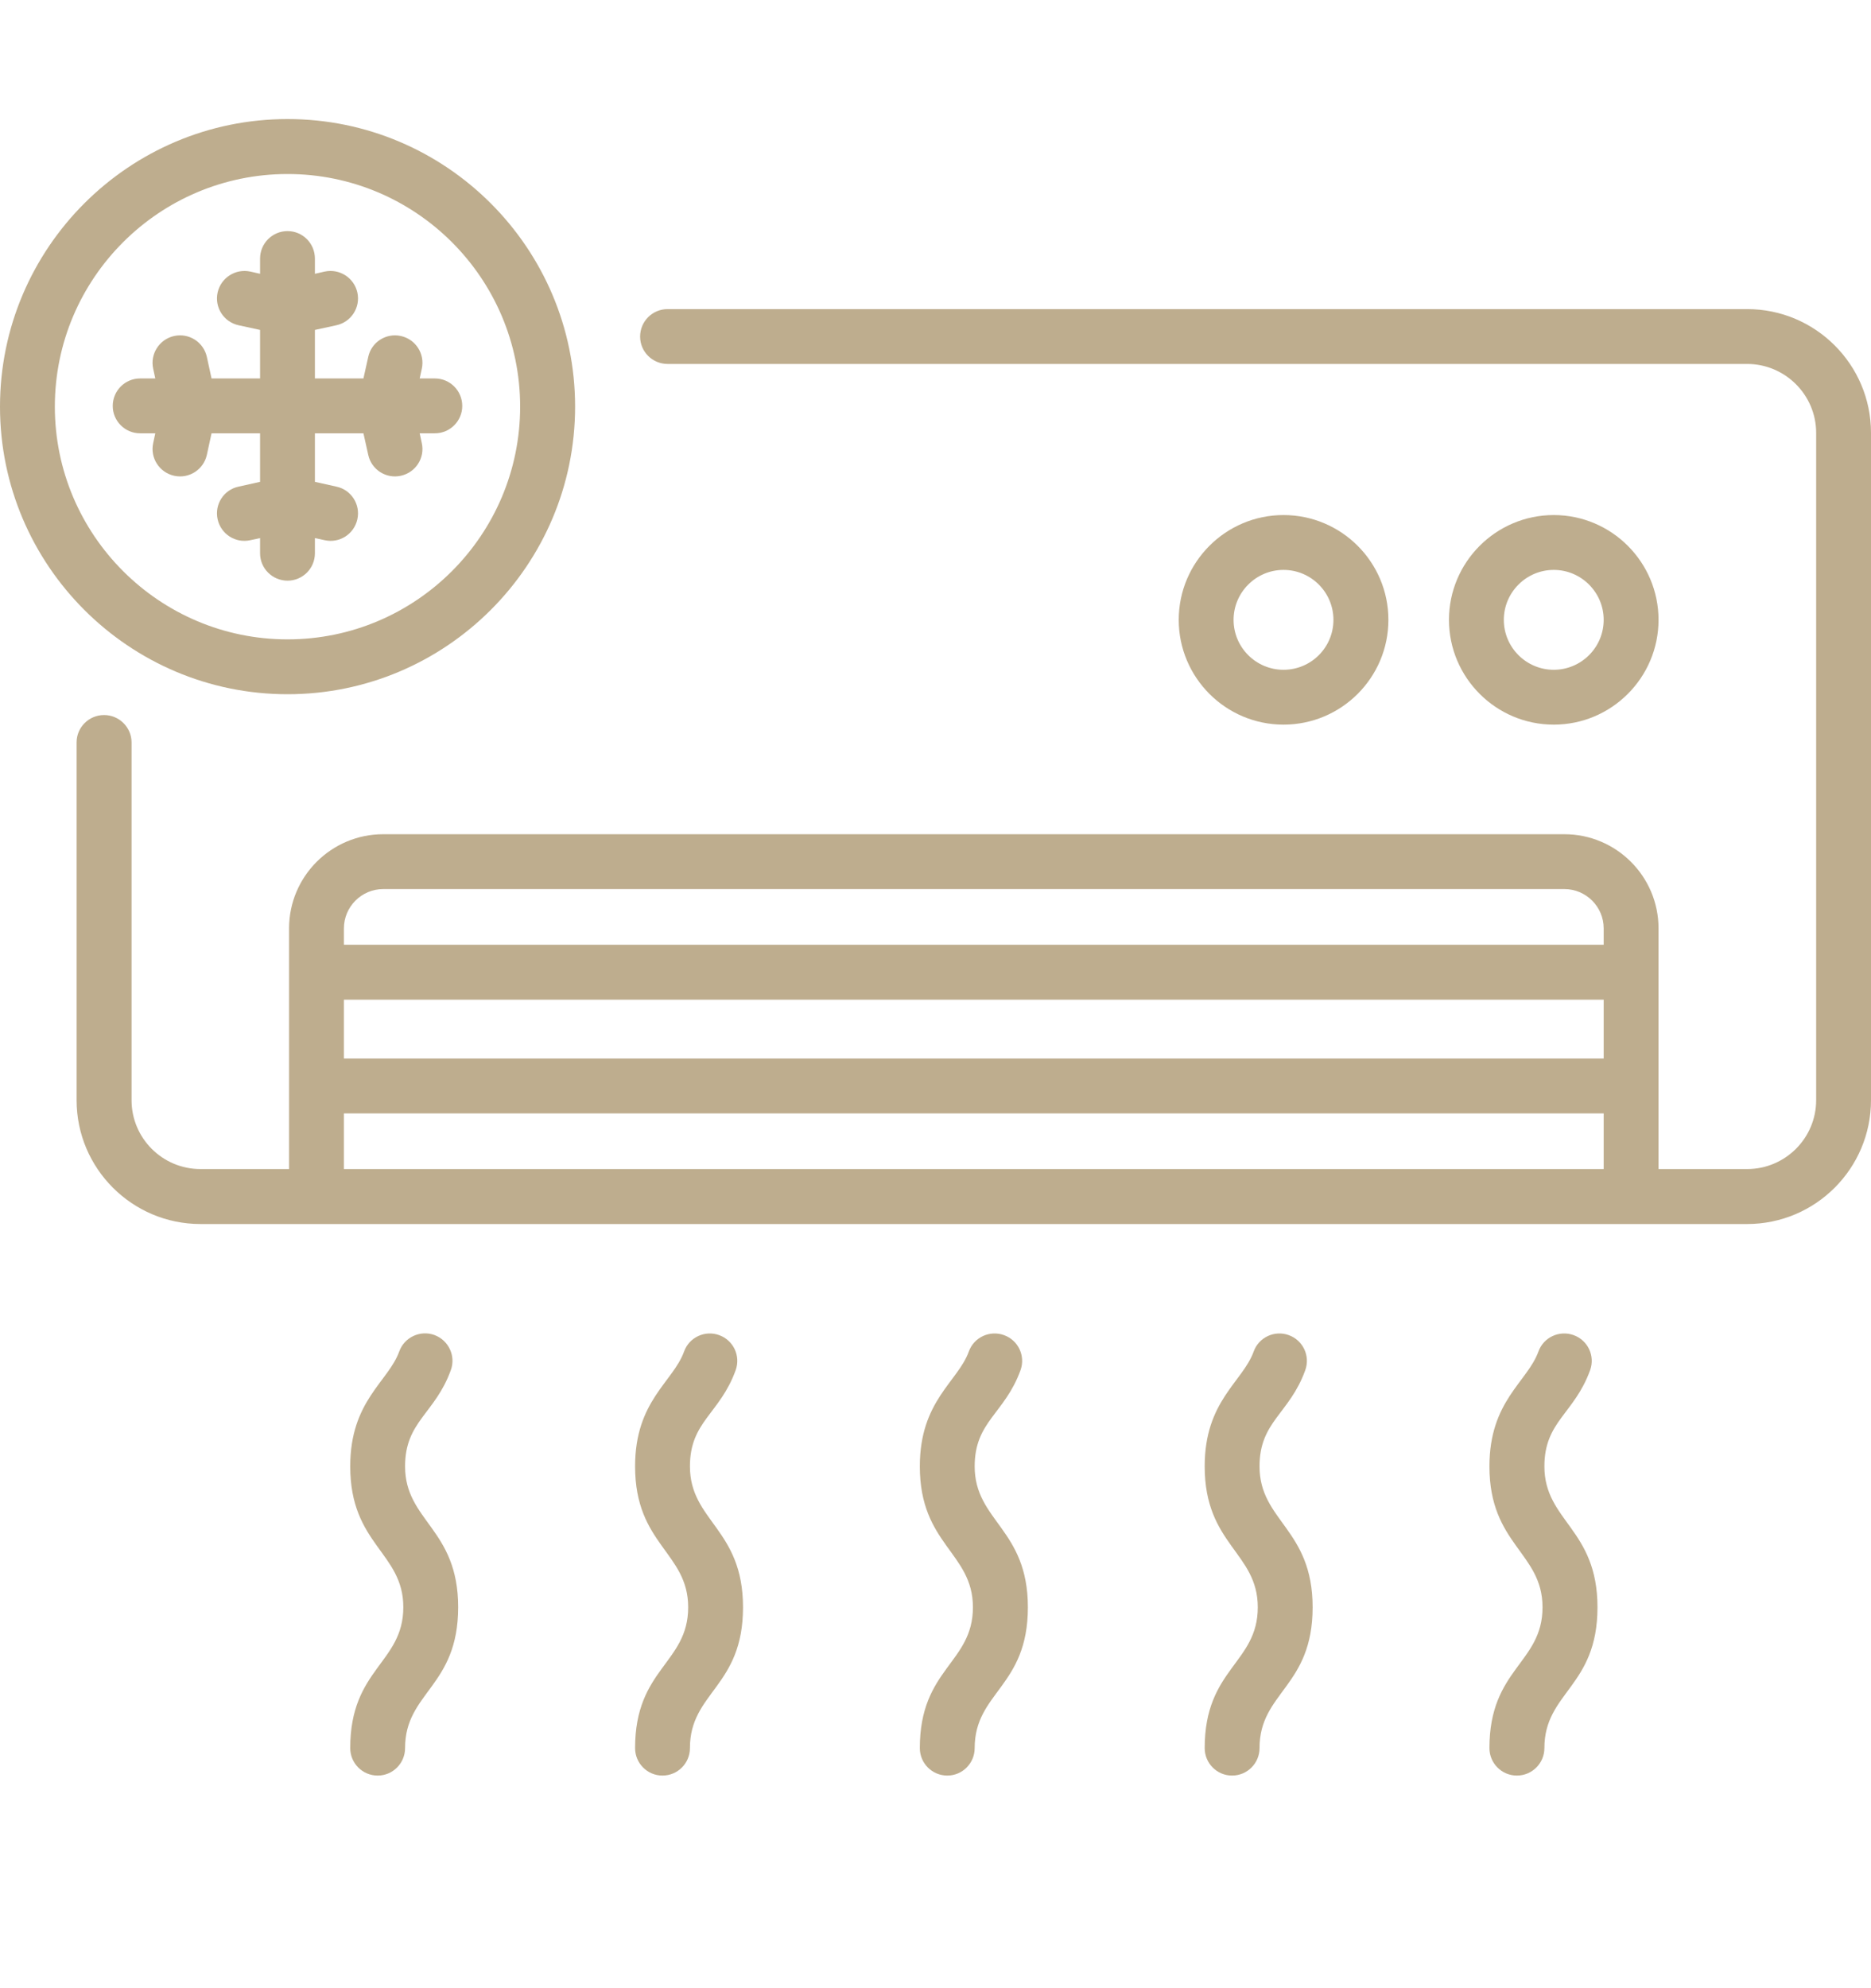 <svg width="16" height="17" viewBox="0 0 16 17" fill="none" xmlns="http://www.w3.org/2000/svg">
<g clip-path="url(#clip0_25_3334)">
<path d="M3.464 12.538C3.464 12.153 3.72 12.089 3.855 11.716C3.9 11.594 3.836 11.46 3.715 11.415C3.593 11.371 3.458 11.434 3.414 11.556C3.32 11.816 2.995 11.977 2.995 12.538C2.995 13.209 3.449 13.274 3.449 13.742C3.449 14.221 2.995 14.266 2.995 14.947C2.995 15.077 3.1 15.182 3.23 15.182C3.359 15.182 3.464 15.077 3.464 14.947C3.464 14.468 3.918 14.424 3.918 13.742C3.918 13.071 3.464 13.007 3.464 12.538Z" fill="#BEAD8E"/>
<path d="M8.335 12.538C8.335 12.153 8.591 12.09 8.727 11.716C8.771 11.594 8.708 11.46 8.586 11.416C8.464 11.372 8.329 11.434 8.285 11.556C8.191 11.816 7.866 11.977 7.866 12.538C7.866 13.209 8.32 13.274 8.32 13.743C8.32 14.222 7.866 14.266 7.866 14.947C7.866 15.077 7.971 15.182 8.101 15.182C8.23 15.182 8.335 15.077 8.335 14.947C8.335 14.468 8.79 14.424 8.79 13.743C8.79 13.072 8.335 13.007 8.335 12.538Z" fill="#BEAD8E"/>
<path d="M5.9 12.538C5.9 12.153 6.156 12.09 6.291 11.716C6.335 11.594 6.272 11.46 6.15 11.416C6.029 11.372 5.894 11.434 5.85 11.556C5.756 11.817 5.431 11.977 5.431 12.538C5.431 13.209 5.885 13.274 5.885 13.743C5.885 14.222 5.431 14.266 5.431 14.947C5.431 15.077 5.536 15.182 5.665 15.182C5.795 15.182 5.9 15.077 5.9 14.947C5.9 14.468 6.354 14.424 6.354 13.743C6.354 13.072 5.9 13.007 5.9 12.538Z" fill="#BEAD8E"/>
<path d="M10.771 12.538C10.771 12.153 11.027 12.09 11.162 11.716C11.206 11.594 11.143 11.46 11.021 11.416C10.9 11.372 10.765 11.434 10.721 11.556C10.627 11.817 10.302 11.977 10.302 12.538C10.302 13.209 10.756 13.274 10.756 13.743C10.756 14.222 10.302 14.266 10.302 14.947C10.302 15.077 10.407 15.182 10.536 15.182C10.666 15.182 10.771 15.077 10.771 14.947C10.771 14.468 11.225 14.424 11.225 13.743C11.225 13.072 10.771 13.007 10.771 12.538Z" fill="#BEAD8E"/>
<path d="M13.207 12.538C13.207 12.153 13.462 12.09 13.598 11.716C13.642 11.594 13.579 11.46 13.457 11.416C13.335 11.372 13.2 11.434 13.156 11.556C13.062 11.817 12.737 11.977 12.737 12.538C12.737 13.209 13.191 13.274 13.191 13.743C13.191 14.222 12.737 14.266 12.737 14.947C12.737 15.077 12.842 15.182 12.972 15.182C13.101 15.182 13.207 15.077 13.207 14.947C13.207 14.468 13.661 14.424 13.661 13.743C13.661 13.072 13.207 13.007 13.207 12.538Z" fill="#BEAD8E"/>
<path d="M1.328 3.705L1.31 3.789C1.282 3.915 1.363 4.04 1.489 4.068C1.616 4.096 1.741 4.016 1.769 3.889L1.809 3.705H2.224V4.12L2.04 4.161C1.913 4.188 1.833 4.313 1.861 4.44C1.889 4.567 2.014 4.647 2.14 4.619L2.224 4.601V4.731C2.224 4.86 2.329 4.965 2.459 4.965C2.588 4.965 2.693 4.86 2.693 4.731V4.601L2.777 4.619C2.903 4.647 3.028 4.567 3.056 4.44C3.084 4.314 3.004 4.188 2.877 4.161L2.693 4.12V3.705H3.108L3.149 3.889C3.176 4.016 3.302 4.096 3.428 4.068C3.555 4.04 3.635 3.915 3.607 3.789L3.589 3.705H3.719C3.848 3.705 3.953 3.6 3.953 3.471C3.953 3.341 3.848 3.236 3.719 3.236H3.589L3.607 3.153C3.635 3.026 3.555 2.901 3.428 2.873C3.302 2.845 3.176 2.925 3.149 3.052L3.108 3.236H2.693V2.821L2.877 2.781C3.004 2.753 3.084 2.628 3.056 2.501C3.028 2.375 2.903 2.295 2.777 2.322L2.693 2.341V2.211C2.693 2.081 2.588 1.976 2.459 1.976C2.329 1.976 2.224 2.081 2.224 2.211V2.341L2.14 2.322C2.014 2.295 1.889 2.375 1.861 2.501C1.833 2.628 1.913 2.753 2.04 2.781L2.224 2.821V3.236H1.809L1.769 3.052C1.741 2.925 1.616 2.845 1.489 2.873C1.363 2.901 1.282 3.026 1.31 3.153L1.328 3.236H1.198C1.069 3.236 0.964 3.341 0.964 3.471C0.964 3.6 1.069 3.705 1.198 3.705H1.328V3.705Z" fill="#BEAD8E"/>
<path d="M14.183 5.3C14.183 4.806 13.781 4.404 13.287 4.404C12.793 4.404 12.391 4.806 12.391 5.3C12.391 5.794 12.793 6.196 13.287 6.196C13.781 6.196 14.183 5.794 14.183 5.3ZM12.86 5.3C12.86 5.065 13.052 4.873 13.287 4.873C13.522 4.873 13.714 5.065 13.714 5.3C13.714 5.536 13.522 5.727 13.287 5.727C13.052 5.727 12.86 5.536 12.86 5.3Z" fill="#BEAD8E"/>
<path d="M11.873 5.3C11.873 4.806 11.471 4.404 10.976 4.404C10.482 4.404 10.08 4.806 10.08 5.3C10.08 5.794 10.482 6.196 10.976 6.196C11.471 6.196 11.873 5.794 11.873 5.3ZM10.549 5.3C10.549 5.065 10.741 4.873 10.976 4.873C11.212 4.873 11.403 5.065 11.403 5.3C11.403 5.536 11.212 5.727 10.976 5.727C10.741 5.727 10.549 5.536 10.549 5.3Z" fill="#BEAD8E"/>
<path d="M2.459 5.936C3.815 5.936 4.918 4.833 4.918 3.477C4.918 2.121 3.815 1.018 2.459 1.018C1.103 1.018 0 2.121 0 3.477C0 4.833 1.103 5.936 2.459 5.936ZM2.459 1.488C3.556 1.488 4.448 2.38 4.448 3.477C4.448 4.574 3.556 5.467 2.459 5.467C1.362 5.467 0.469 4.574 0.469 3.477C0.469 2.38 1.362 1.488 2.459 1.488Z" fill="#BEAD8E"/>
<path d="M14.941 2.643H5.709C5.579 2.643 5.474 2.748 5.474 2.878C5.474 3.007 5.579 3.112 5.709 3.112H14.941C15.266 3.112 15.531 3.377 15.531 3.701V9.407C15.531 9.732 15.266 9.996 14.941 9.996H14.183V7.938C14.183 7.494 13.822 7.133 13.378 7.133H3.277C2.833 7.133 2.472 7.494 2.472 7.938V9.996H1.714C1.389 9.996 1.125 9.732 1.125 9.407V6.348C1.125 6.219 1.019 6.114 0.89 6.114C0.76 6.114 0.655 6.219 0.655 6.348V9.407C0.655 9.991 1.13 10.466 1.714 10.466H14.941C15.525 10.466 16 9.991 16 9.407V3.701C16 3.118 15.525 2.643 14.941 2.643ZM2.941 8.548H13.714V9.051H2.941V8.548ZM3.277 7.602H13.378C13.563 7.602 13.714 7.753 13.714 7.938V8.078H2.941V7.938C2.941 7.753 3.092 7.602 3.277 7.602ZM2.941 9.52H13.714V9.996H2.941V9.52Z" fill="#BEAD8E"/>
</g>
<defs>
<clipPath id="clip0_25_3334">
<rect width="16" height="16" fill="white" transform="translate(0 0.1)"/>
</clipPath>
</defs>
</svg>
